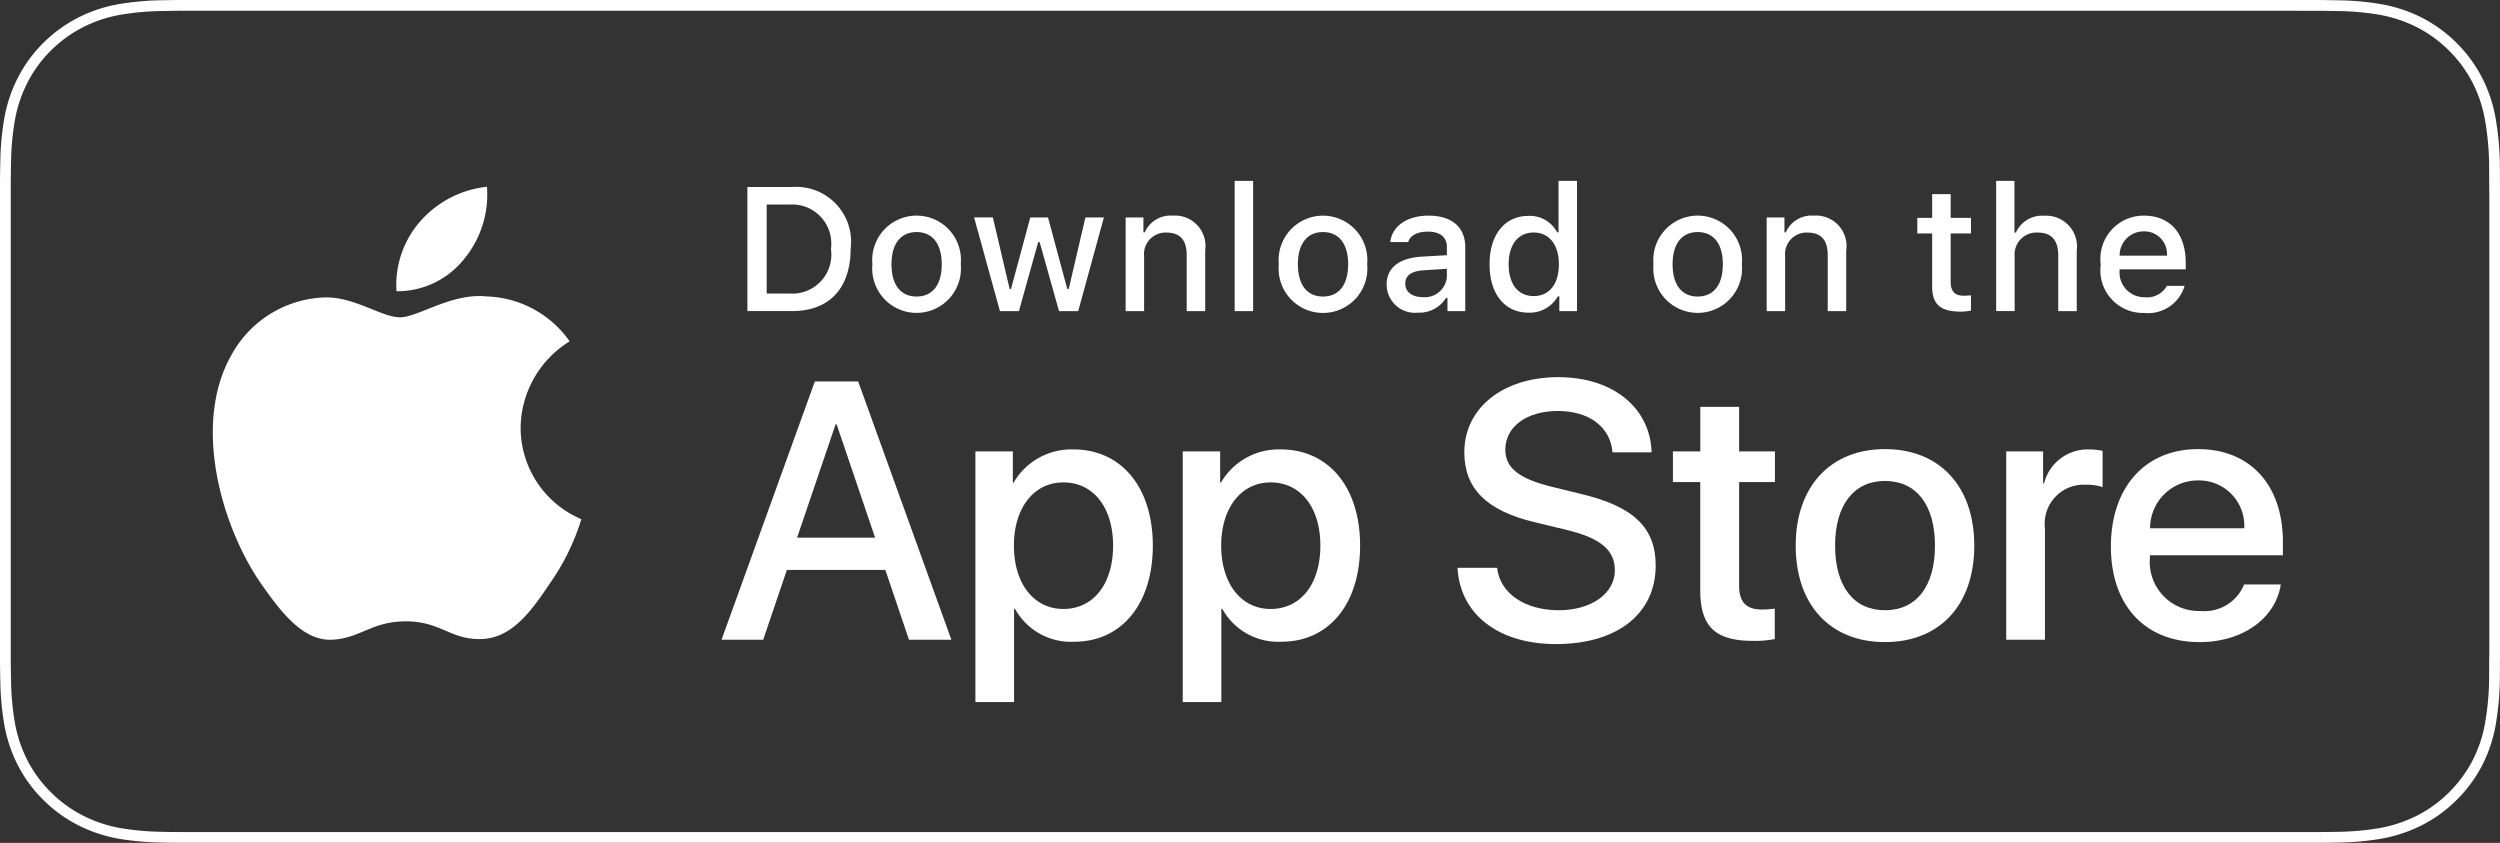 <svg xmlns="http://www.w3.org/2000/svg" width="232.383" height="78.345" viewBox="0 0 232.383 78.345">
  <rect x="0" y="0" width="232.383" height="78.345" fill="#333333" stroke="none"/>
  <g id="apple_download" transform="translate(0.5 0.5)">
    <g id="Group_4" data-name="Group 4" transform="translate(0 0)">
      <g id="Group_2" data-name="Group 2">
        <path id="Path_12" data-name="Path 12" d="M212.957,0H18.436c-.709,0-1.41,0-2.117,0-.592,0-1.179.015-1.777.025A25.552,25.552,0,0,0,10.668.37,12.888,12.888,0,0,0,6.992,1.583a12.448,12.448,0,0,0-3.13,2.279A12.1,12.1,0,0,0,1.584,7a12.764,12.764,0,0,0-1.208,3.68,25.123,25.123,0,0,0-.347,3.871C.011,15.14.009,15.735,0,16.328V61.022c.009.6.011,1.182.029,1.783a25.122,25.122,0,0,0,.347,3.871,12.738,12.738,0,0,0,1.208,3.682,12,12,0,0,0,2.278,3.121,12.132,12.132,0,0,0,3.13,2.279,12.957,12.957,0,0,0,3.676,1.22,26.016,26.016,0,0,0,3.875.342c.6.013,1.185.021,1.777.021.707,0,1.408,0,2.117,0H212.957c.695,0,1.4,0,2.1,0,.589,0,1.193-.008,1.783-.021a25.675,25.675,0,0,0,3.867-.342,13.157,13.157,0,0,0,3.69-1.22,12.139,12.139,0,0,0,3.127-2.279,12.365,12.365,0,0,0,2.285-3.121,12.77,12.77,0,0,0,1.2-3.682,26.118,26.118,0,0,0,.359-3.871c.008-.6.008-1.182.008-1.783.015-.7.015-1.4.015-2.115V18.439c0-.708,0-1.411-.015-2.111,0-.593,0-1.188-.008-1.781A26.118,26.118,0,0,0,231,10.676,12.8,12.8,0,0,0,229.8,7a12.5,12.5,0,0,0-5.412-5.414A13.086,13.086,0,0,0,220.7.37a25.221,25.221,0,0,0-3.867-.342c-.589-.009-1.193-.021-1.783-.025-.695,0-1.4,0-2.1,0Z" transform="translate(0 0)" fill="none" stroke="#fff" stroke-width="1"/>
      </g>
      <g id="_Group_" data-name="&lt;Group&gt;" transform="translate(19.281 16.862)">
        <g id="_Group_2" data-name="&lt;Group&gt;">
          <g id="_Group_3" data-name="&lt;Group&gt;">
            <path id="_Path_" data-name="&lt;Path&gt;" d="M38.584,26.208A9.569,9.569,0,0,1,43.14,18.18a9.8,9.8,0,0,0-7.717-4.172c-3.247-.341-6.395,1.943-8.049,1.943-1.687,0-4.234-1.909-6.977-1.853a10.278,10.278,0,0,0-8.649,5.275c-3.74,6.475-.95,15.99,2.632,21.223,1.792,2.563,3.887,5.425,6.628,5.324,2.682-.111,3.684-1.71,6.921-1.71,3.207,0,4.147,1.71,6.944,1.646,2.878-.047,4.691-2.574,6.421-5.161a21.2,21.2,0,0,0,2.936-5.98A9.247,9.247,0,0,1,38.584,26.208Z" transform="translate(-9.972 -3.816)" fill="#fff"/>
            <path id="_Path_2" data-name="&lt;Path&gt;" d="M25.068,15.47A9.421,9.421,0,0,0,27.223,8.72a9.586,9.586,0,0,0-6.2,3.209,8.965,8.965,0,0,0-2.211,6.5A7.926,7.926,0,0,0,25.068,15.47Z" transform="translate(-1.738 -8.72)" fill="#fff"/>
          </g>
        </g>
        <g id="Group_3" data-name="Group 3" transform="translate(47.288 17.694)">
          <path id="Path_14" data-name="Path 14" d="M49.654,35.6H40.5l-2.2,6.49H34.427L43.1,18.078h4.028L55.793,42.09H51.85ZM41.45,32.6H48.7L45.128,22.072h-.1Z" transform="translate(-34.427 -17.678)" fill="#fff"/>
          <path id="Path_15" data-name="Path 15" d="M63.122,30.286c0,5.44-2.912,8.935-7.306,8.935a5.935,5.935,0,0,1-5.508-3.063h-.083V44.83H46.631v-23.3H50.11v2.912h.066a6.21,6.21,0,0,1,5.574-3.095C60.193,21.349,63.122,24.861,63.122,30.286Zm-3.693,0c0-3.544-1.832-5.874-4.626-5.874-2.746,0-4.592,2.379-4.592,5.874,0,3.527,1.847,5.89,4.592,5.89C57.6,36.176,59.428,33.863,59.428,30.286Z" transform="translate(-23.033 -14.627)" fill="#fff"/>
          <path id="Path_16" data-name="Path 16" d="M73.087,30.286c0,5.44-2.912,8.935-7.306,8.935a5.935,5.935,0,0,1-5.508-3.063H60.19V44.83H56.6v-23.3h3.478v2.912h.066a6.21,6.21,0,0,1,5.574-3.095C70.158,21.349,73.087,24.861,73.087,30.286Zm-3.693,0c0-3.544-1.832-5.874-4.626-5.874-2.746,0-4.592,2.379-4.592,5.874,0,3.527,1.847,5.89,4.592,5.89,2.795,0,4.626-2.313,4.626-5.89Z" transform="translate(-13.73 -14.627)" fill="#fff"/>
          <path id="Path_17" data-name="Path 17" d="M73.487,35.593c.266,2.381,2.579,3.945,5.74,3.945,3.029,0,5.208-1.563,5.208-3.71,0-1.864-1.314-2.98-4.426-3.744l-3.112-.75c-4.409-1.065-6.456-3.127-6.456-6.473,0-4.143,3.61-6.989,8.737-6.989,5.074,0,8.552,2.846,8.669,6.989H84.219c-.217-2.4-2.2-3.843-5.093-3.843s-4.876,1.463-4.876,3.593c0,1.7,1.265,2.7,4.36,3.461l2.645.65c4.927,1.165,6.973,3.144,6.973,6.656,0,4.492-3.578,7.306-9.27,7.306-5.325,0-8.92-2.747-9.153-7.091Z" transform="translate(-1.396 -17.871)" fill="#fff"/>
          <path id="Path_18" data-name="Path 18" d="M86.318,19.3v4.143h3.329v2.846H86.318v9.651c0,1.5.667,2.2,2.13,2.2a11.229,11.229,0,0,0,1.182-.083v2.829a9.868,9.868,0,0,1-2,.166c-3.544,0-4.927-1.331-4.927-4.726V26.288H80.163V23.443h2.545V19.3Z" transform="translate(8.271 -16.537)" fill="#fff"/>
          <path id="Path_19" data-name="Path 19" d="M86.065,30.3c0-5.508,3.244-8.969,8.3-8.969,5.076,0,8.3,3.461,8.3,8.969,0,5.523-3.212,8.969-8.3,8.969S86.065,35.824,86.065,30.3Zm12.946,0c0-3.778-1.732-6.009-4.643-6.009s-4.641,2.247-4.641,6.009c0,3.794,1.73,6.007,4.641,6.007s4.643-2.213,4.643-6.007Z" transform="translate(13.782 -14.641)" fill="#fff"/>
          <path id="Path_20" data-name="Path 20" d="M96.186,21.532h3.427v2.98H99.7a4.175,4.175,0,0,1,4.211-3.163,5.542,5.542,0,0,1,1.231.134v3.361a5.023,5.023,0,0,0-1.615-.217,3.621,3.621,0,0,0-3.744,4.028V39.039H96.186Z" transform="translate(23.231 -14.627)" fill="#fff"/>
          <path id="Path_21" data-name="Path 21" d="M117.009,33.911c-.483,3.178-3.578,5.359-7.538,5.359-5.093,0-8.254-3.412-8.254-8.886,0-5.491,3.178-9.052,8.1-9.052,4.843,0,7.889,3.327,7.889,8.635V31.2H104.845v.217a4.559,4.559,0,0,0,4.709,4.959,3.961,3.961,0,0,0,4.043-2.462Zm-12.147-5.225h8.752a4.21,4.21,0,0,0-4.294-4.443,4.432,4.432,0,0,0-4.458,4.443Z" transform="translate(27.928 -14.641)" fill="#fff"/>
        </g>
      </g>
    </g>
    <g id="_Group_4" data-name="&lt;Group&gt;" transform="translate(68.973 16.314)">
      <g id="Group_5" data-name="Group 5">
        <path id="Path_22" data-name="Path 22" d="M39.838,8.737a5.1,5.1,0,0,1,5.429,5.733c0,3.686-1.992,5.8-5.429,5.8H35.671V8.737Zm-2.375,9.906h2.175a3.627,3.627,0,0,0,3.8-4.15,3.637,3.637,0,0,0-3.8-4.126H37.463Z" transform="translate(-35.671 -8.169)" fill="#fff"/>
        <path id="Path_23" data-name="Path 23" d="M41.69,14.626a4.125,4.125,0,1,1,8.212,0,4.125,4.125,0,1,1-8.212,0Zm6.445,0c0-1.887-.848-2.991-2.336-2.991s-2.334,1.1-2.334,2.991c0,1.9.84,3,2.334,3s2.336-1.1,2.336-3Z" transform="translate(-30.07 -6.877)" fill="#fff"/>
        <path id="Path_24" data-name="Path 24" d="M56.245,18.9H54.462l-1.8-6.413h-.136L50.735,18.9H48.969l-2.4-8.707h1.743l1.56,6.644H50l1.79-6.644h1.648l1.79,6.644h.136l1.552-6.644h1.718Z" transform="translate(-25.496 -6.796)" fill="#fff"/>
        <path id="Path_25" data-name="Path 25" d="M53.854,10.28h1.654v1.383h.128a2.606,2.606,0,0,1,2.6-1.551,2.832,2.832,0,0,1,3.014,3.238v5.636H59.53v-5.2c0-1.4-.608-2.1-1.879-2.1a2,2,0,0,0-2.079,2.206v5.094H53.854Z" transform="translate(-18.696 -6.881)" fill="#fff"/>
        <path id="Path_26" data-name="Path 26" d="M59.094,8.437h1.718V20.543H59.094Z" transform="translate(-13.803 -8.437)" fill="#fff"/>
        <path id="Path_27" data-name="Path 27" d="M61.227,14.626a4.125,4.125,0,1,1,8.213,0,4.126,4.126,0,1,1-8.213,0Zm6.445,0c0-1.887-.848-2.991-2.336-2.991S63,12.738,63,14.626c0,1.9.84,3,2.334,3s2.336-1.1,2.336-3Z" transform="translate(-11.83 -6.877)" fill="#fff"/>
        <path id="Path_28" data-name="Path 28" d="M66.4,16.521c0-1.567,1.167-2.471,3.238-2.6L72,13.785v-.752c0-.92-.608-1.439-1.783-1.439-.959,0-1.624.352-1.815.968H66.737c.176-1.5,1.582-2.455,3.558-2.455,2.183,0,3.414,1.087,3.414,2.926v5.949H72.054V17.759h-.136A2.929,2.929,0,0,1,69.3,19.126a2.63,2.63,0,0,1-2.9-2.606Zm5.6-.744v-.728l-2.126.136c-1.2.08-1.743.488-1.743,1.256,0,.784.68,1.24,1.615,1.24A2.053,2.053,0,0,0,72,15.777Z" transform="translate(-6.981 -6.877)" fill="#fff"/>
        <path id="Path_29" data-name="Path 29" d="M71.348,16.186c0-2.751,1.414-4.494,3.614-4.494a2.869,2.869,0,0,1,2.67,1.528h.128V8.437h1.718V20.543H77.833V19.167H77.7a3.022,3.022,0,0,1-2.734,1.519C72.747,20.686,71.348,18.943,71.348,16.186Zm1.775,0c0,1.847.871,2.958,2.326,2.958s2.343-1.127,2.343-2.95-.9-2.958-2.343-2.958-2.326,1.119-2.326,2.95Z" transform="translate(-2.362 -8.437)" fill="#fff"/>
        <path id="Path_30" data-name="Path 30" d="M79.239,14.626a4.125,4.125,0,1,1,8.212,0,4.125,4.125,0,1,1-8.212,0Zm6.445,0c0-1.887-.848-2.991-2.336-2.991s-2.334,1.1-2.334,2.991c0,1.9.84,3,2.334,3S85.684,16.52,85.684,14.626Z" transform="translate(4.987 -6.877)" fill="#fff"/>
        <path id="Path_31" data-name="Path 31" d="M84.669,10.28h1.654v1.383h.128a2.606,2.606,0,0,1,2.6-1.551,2.832,2.832,0,0,1,3.014,3.238v5.636H90.346v-5.2c0-1.4-.608-2.1-1.879-2.1a2,2,0,0,0-2.079,2.206v5.094H84.669Z" transform="translate(10.074 -6.881)" fill="#fff"/>
        <path id="Path_32" data-name="Path 32" d="M95.013,9.074v2.207H96.9v1.447H95.013v4.477c0,.912.376,1.311,1.231,1.311a5.736,5.736,0,0,0,.655-.04v1.431a5.637,5.637,0,0,1-.935.088c-1.911,0-2.672-.672-2.672-2.351V12.728H91.911V11.281h1.382V9.074Z" transform="translate(16.835 -7.843)" fill="#fff"/>
        <path id="Path_33" data-name="Path 33" d="M95.7,8.437h1.7v4.8h.136a2.679,2.679,0,0,1,2.655-1.56,2.868,2.868,0,0,1,3,3.246v5.621h-1.72v-5.2c0-1.391-.648-2.1-1.862-2.1a2.034,2.034,0,0,0-2.192,2.207v5.085H95.7Z" transform="translate(20.377 -8.437)" fill="#fff"/>
        <path id="Path_34" data-name="Path 34" d="M108.543,16.632a3.535,3.535,0,0,1-3.773,2.519,3.955,3.955,0,0,1-4.022-4.494,4.016,4.016,0,0,1,4.015-4.549c2.423,0,3.884,1.655,3.884,4.389v.6H102.5v.1a2.3,2.3,0,0,0,2.319,2.494,2.087,2.087,0,0,0,2.071-1.056ZM102.5,13.826h4.4a2.1,2.1,0,0,0-2.143-2.256,2.227,2.227,0,0,0-2.255,2.256Z" transform="translate(25.051 -6.877)" fill="#fff"/>
      </g>
    </g>
  </g>
</svg>
